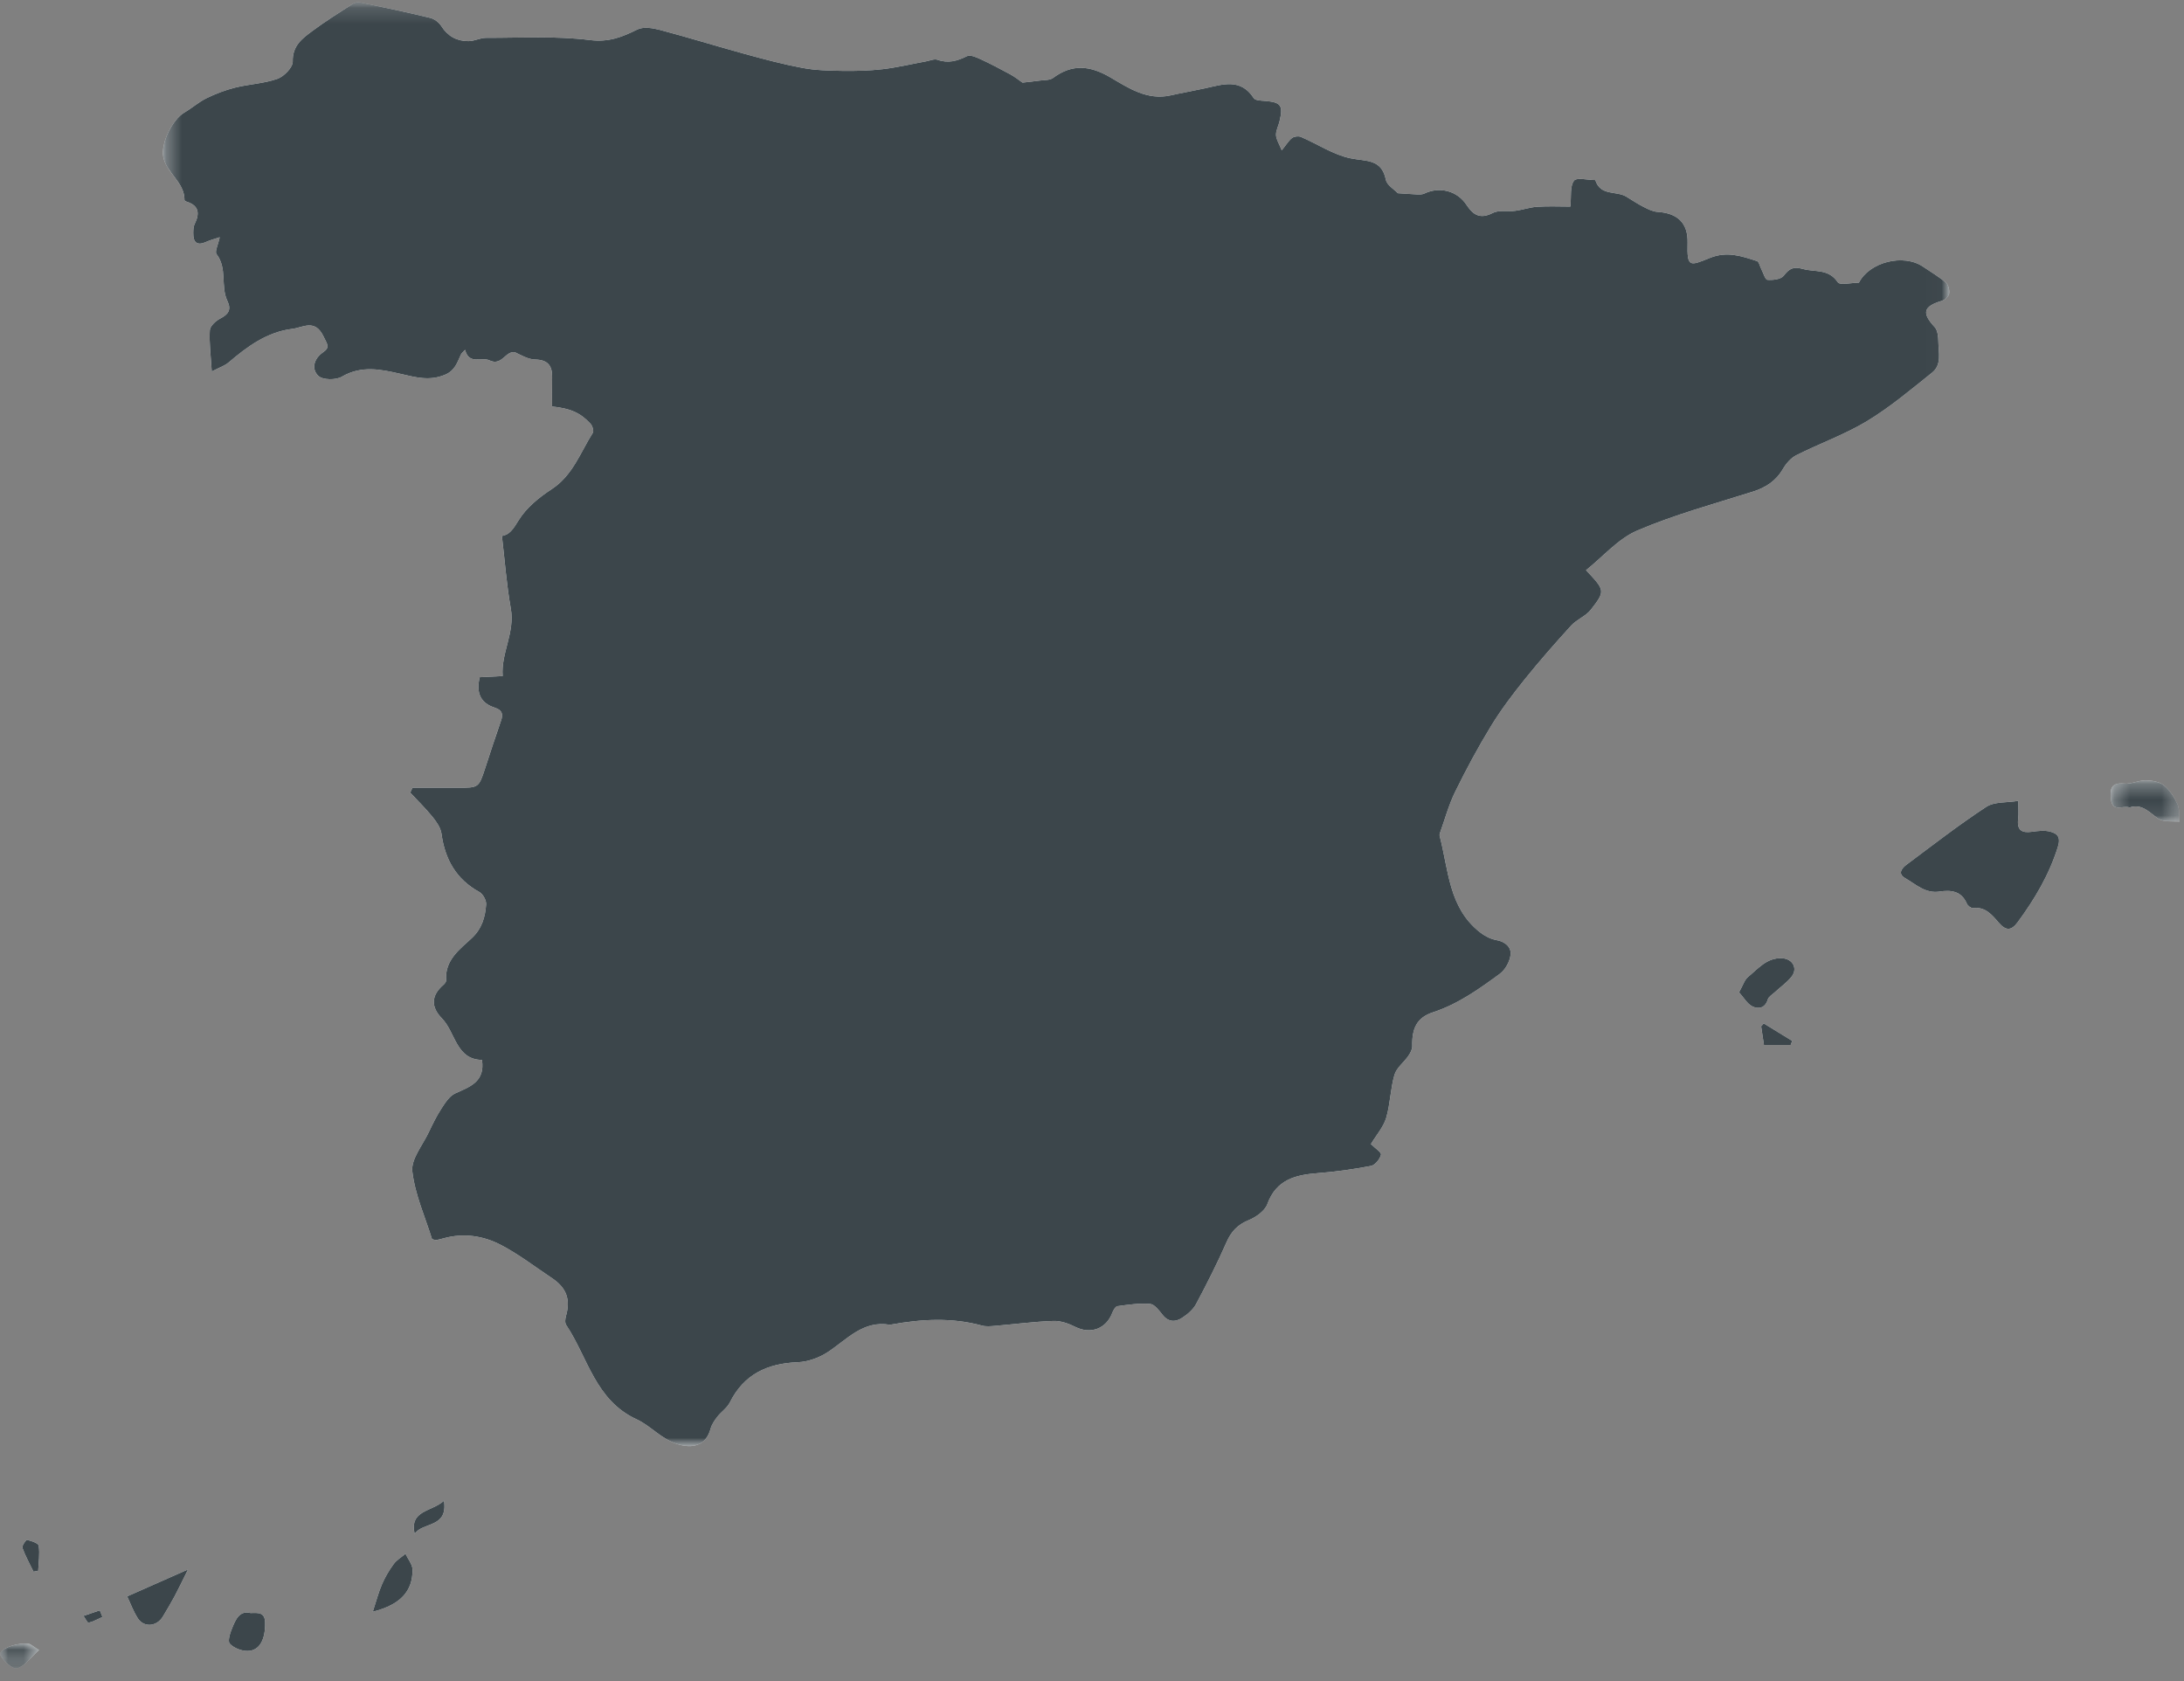 <?xml version="1.0" encoding="UTF-8"?>
<svg width="139px" height="107px" viewBox="0 0 139 107" version="1.1" xmlns="http://www.w3.org/2000/svg" xmlns:xlink="http://www.w3.org/1999/xlink">
    <rect x="0" y="0" width="139" height="107" fill="#808080" stroke="none"/>
    <!-- Generator: Sketch 63 (92445) - https://sketch.com -->
    <title>ico-spain</title>
    <desc>Created with Sketch.</desc>
    <defs>
        <polygon id="path-1" points="0 0.145 138.72 0.145 138.72 106.176 0 106.176"></polygon>
        <polygon id="path-3" points="0.288 0.144 113.984 0.144 113.984 92.028 0.288 92.028"></polygon>
        <polygon id="path-5" points="0.264 0.266 4.656 0.266 4.656 2.91 0.264 2.91"></polygon>
        <polygon id="path-7" points="7.40689822e-05 0.093 2.487 0.093 2.487 1.68 7.40689822e-05 1.68"></polygon>
    </defs>
    <g id="Page-1" stroke="none" stroke-width="1" fill="none" fill-rule="evenodd">
        <g id="JUNGHEINRICH-Curso-landing" transform="translate(-1082, -3540)">
            <g id="ico-spain" transform="translate(1082, 3540)">
                <g id="Group-3">
                    <mask id="mask-2" fill="white">
                        <use xlink:href="#path-1"></use>
                    </mask>
                    <g id="Clip-2"></g>
                    <path d="M6.521,102.899 C6.464,102.759 6.407,102.618 6.351,102.478 C6.005,102.595 5.659,102.712 5.314,102.829 C5.424,102.983 5.568,103.284 5.638,103.267 C5.944,103.194 6.229,103.03 6.521,102.899 M2.131,100.017 C2.231,99.998 2.331,99.98 2.431,99.961 C2.454,99.429 2.542,98.887 2.465,98.37 C2.44,98.202 1.995,98.061 1.721,97.992 C1.663,97.977 1.381,98.376 1.427,98.503 C1.615,99.024 1.889,99.515 2.131,100.017 M112.266,66.499 L113.966,66.499 C113.999,66.412 114.032,66.326 114.065,66.239 C113.461,65.869 112.857,65.498 112.252,65.127 C112.197,65.19 112.142,65.253 112.087,65.315 C112.148,65.717 112.209,66.12 112.266,66.499 M28.257,95.504 C27.467,96.22 26.05,96.088 26.388,97.617 C26.871,96.846 28.531,97.252 28.257,95.504 M2.487,105.006 C2.12,104.785 1.956,104.608 1.781,104.595 C0.903,104.53 -0.162,105.028 0.021,105.342 C0.242,105.721 0.808,106.242 1.085,106.169 C1.559,106.046 1.923,105.507 2.487,105.006 M15.951,102.65 C15.247,102.469 15.005,103.053 14.783,103.584 C14.649,103.905 14.476,104.436 14.623,104.598 C14.875,104.875 15.364,105.065 15.753,105.062 C16.526,105.057 16.898,104.322 16.873,103.253 C16.857,102.605 16.464,102.632 15.951,102.65 M23.724,102.57 C25.492,102.115 26.261,101.273 26.258,99.9 C26.257,99.56 25.965,99.22 25.807,98.88 C25.554,99.092 25.251,99.267 25.06,99.525 C24.767,99.922 24.511,100.359 24.315,100.811 C24.093,101.322 23.955,101.869 23.724,102.57 M8.093,101.588 C8.29,102.003 8.478,102.525 8.768,102.98 C9.158,103.591 9.985,103.514 10.368,102.871 C10.623,102.444 10.88,102.018 11.114,101.58 C11.376,101.091 11.613,100.588 11.968,99.876 C10.558,100.498 9.386,101.016 8.093,101.588 M110.681,63.148 C110.985,63.484 111.199,63.881 111.53,64.044 C111.907,64.232 112.341,64.165 112.511,63.605 C112.568,63.419 112.805,63.284 112.967,63.134 C113.321,62.806 113.73,62.524 114.025,62.15 C114.434,61.632 114.098,61.016 113.425,60.98 C112.459,60.927 111.894,61.641 111.251,62.173 C111.025,62.36 110.931,62.706 110.681,63.148 M135.536,51.386 C136.337,51.124 136.782,51.694 137.355,52.095 C137.693,52.331 138.257,52.244 138.72,52.302 C138.682,51.924 138.732,51.506 138.583,51.177 C138.383,50.733 138.095,50.278 137.723,49.978 C137.434,49.745 136.96,49.663 136.566,49.658 C136.111,49.652 135.644,49.911 135.202,49.866 C134.351,49.781 134.275,50.219 134.35,50.863 C134.452,51.727 135.119,51.229 135.536,51.386 M128.452,50.965 C127.726,51.087 126.931,51.007 126.411,51.347 C124.671,52.486 123.025,53.769 121.355,55.013 C121.056,55.235 120.751,55.592 121.244,55.877 C121.925,56.269 122.534,56.877 123.442,56.737 C124.17,56.624 124.835,56.698 125.18,57.508 C125.235,57.638 125.448,57.803 125.568,57.787 C126.37,57.686 126.792,58.239 127.226,58.734 C127.671,59.243 128.011,59.234 128.414,58.686 C129.501,57.213 130.419,55.67 130.971,53.898 C131.172,53.253 130.929,53.041 130.483,52.923 C130.124,52.828 129.71,52.877 129.331,52.931 C128.685,53.024 128.364,52.842 128.444,52.132 C128.487,51.756 128.452,51.371 128.452,50.965 M99.947,13.145 C99.23,13.145 98.533,13.111 97.842,13.157 C97.37,13.188 96.909,13.354 96.437,13.416 C95.958,13.479 95.4,13.348 95.005,13.552 C94.206,13.964 93.76,13.682 93.338,13.039 C92.743,12.135 91.613,11.852 90.641,12.321 C90.509,12.384 90.332,12.377 90.178,12.371 C89.789,12.356 89.401,12.323 88.966,12.295 C88.739,12.054 88.273,11.788 88.204,11.443 C87.933,10.097 86.952,10.277 85.965,10.076 C84.864,9.852 83.859,9.168 82.8,8.713 C82.645,8.646 82.374,8.678 82.24,8.777 C82.027,8.934 81.885,9.186 81.576,9.566 C81.413,9.157 81.227,8.883 81.213,8.601 C81.199,8.313 81.365,8.019 81.435,7.723 C81.68,6.699 81.53,6.504 80.495,6.421 C80.252,6.402 79.892,6.395 79.795,6.246 C78.96,4.959 77.817,5.375 76.692,5.619 C75.963,5.778 75.228,5.908 74.499,6.07 C73.017,6.4 71.829,5.605 70.685,4.932 C69.388,4.169 68.25,4.046 67.019,4.961 C66.812,5.115 66.462,5.087 66.176,5.127 C65.813,5.179 65.447,5.214 65.077,5.257 C64.867,5.113 64.605,4.898 64.312,4.738 C63.678,4.391 63.035,4.055 62.379,3.752 C62.12,3.632 61.744,3.474 61.542,3.575 C60.926,3.881 60.351,4.048 59.668,3.804 C59.462,3.73 59.181,3.86 58.935,3.905 C58.018,4.073 57.107,4.292 56.182,4.401 C55.33,4.502 54.463,4.523 53.604,4.51 C52.757,4.498 51.898,4.475 51.07,4.321 C49.846,4.093 48.638,3.77 47.435,3.441 C45.619,2.944 43.82,2.384 42,1.903 C41.54,1.782 40.942,1.687 40.557,1.879 C39.587,2.361 38.742,2.698 37.538,2.548 C35.365,2.277 33.14,2.411 30.936,2.407 C30.563,2.406 30.19,2.617 29.817,2.618 C29.084,2.62 28.5,2.314 28.088,1.66 C27.94,1.424 27.643,1.2 27.374,1.135 C25.904,0.778 24.423,0.467 22.943,0.157 C22.792,0.125 22.588,0.155 22.46,0.237 C21.586,0.803 20.703,1.359 19.868,1.98 C19.232,2.453 18.605,2.912 18.631,3.916 C18.641,4.287 18.078,4.866 17.657,5.015 C16.803,5.317 15.859,5.352 14.971,5.573 C14.343,5.73 13.724,5.966 13.143,6.249 C12.647,6.491 12.224,6.876 11.744,7.155 C10.959,7.61 10.217,9.137 10.395,10.002 C10.606,11.03 11.754,11.597 11.741,12.738 C11.741,12.77 11.822,12.816 11.873,12.832 C12.666,13.083 12.721,13.585 12.389,14.254 C12.307,14.421 12.303,14.637 12.3,14.831 C12.292,15.441 12.548,15.659 13.141,15.385 C13.37,15.279 13.62,15.219 13.985,15.097 C13.885,15.575 13.656,16.012 13.782,16.176 C14.481,17.079 14.026,18.217 14.471,19.148 C14.741,19.711 14.536,20.001 14.019,20.269 C13.734,20.417 13.369,20.75 13.353,21.019 C13.306,21.811 13.415,22.613 13.477,23.641 C13.965,23.385 14.302,23.278 14.55,23.066 C15.747,22.045 17.003,21.122 18.613,20.927 C19.279,20.847 20.046,20.266 20.593,21.417 C20.829,21.914 21.029,22.095 20.553,22.424 C19.954,22.839 19.815,23.498 20.261,23.921 C20.542,24.187 21.375,24.195 21.756,23.972 C23.01,23.237 24.247,23.506 25.501,23.792 C26.438,24.006 27.319,24.264 28.307,23.855 C28.969,23.581 29.096,23.066 29.339,22.554 C29.383,22.462 29.479,22.396 29.6,22.263 C29.845,23.247 30.654,22.692 31.152,22.933 C31.948,23.317 32.168,22.308 32.775,22.417 C33.189,22.613 33.621,22.87 34.057,22.879 C34.867,22.896 35.154,23.271 35.14,24.016 C35.128,24.641 35.137,25.266 35.137,25.868 C36.309,25.99 36.95,26.276 37.585,26.969 C37.706,27.101 37.805,27.423 37.73,27.541 C36.936,28.796 36.455,30.257 35.096,31.139 C34.297,31.658 33.492,32.321 33.005,33.113 C32.675,33.649 32.428,34.042 31.943,34.103 C32.13,35.681 32.239,37.216 32.509,38.721 C32.785,40.261 31.876,41.566 31.992,43.022 C31.387,43.053 30.948,43.075 30.533,43.096 C30.291,44.085 30.574,44.742 31.504,45.04 C31.952,45.184 32.037,45.438 31.887,45.866 C31.536,46.861 31.213,47.866 30.883,48.869 C30.468,50.133 30.47,50.133 29.138,50.129 C28.175,50.127 27.213,50.129 26.25,50.129 L26.111,50.445 C26.59,50.959 27.095,51.451 27.536,51.995 C27.785,52.302 28.046,52.679 28.097,53.052 C28.319,54.685 29.028,55.951 30.509,56.767 C30.736,56.892 30.958,57.295 30.94,57.552 C30.882,58.356 30.678,59.096 30.017,59.708 C29.24,60.427 28.298,61.11 28.393,62.39 C28.4,62.48 28.305,62.601 28.225,62.669 C27.431,63.347 27.418,64.082 28.123,64.803 C28.999,65.699 29.014,67.425 30.676,67.452 C30.881,68.84 29.91,69.156 28.973,69.58 C28.611,69.743 28.338,70.172 28.104,70.532 C27.787,71.017 27.528,71.544 27.28,72.07 C26.892,72.891 26.153,73.769 26.242,74.544 C26.414,76.03 27.064,77.46 27.498,78.858 C27.663,78.895 27.72,78.926 27.77,78.917 C27.933,78.885 28.094,78.841 28.254,78.797 C29.523,78.45 30.768,78.645 31.885,79.228 C33.017,79.818 34.043,80.613 35.111,81.323 C36.061,81.955 36.324,82.693 36.019,83.755 C35.969,83.93 35.944,84.182 36.033,84.314 C37.42,86.391 37.878,89.112 40.529,90.328 C41.4,90.728 42.068,91.559 43.093,91.892 C44.112,92.224 44.945,91.968 45.226,90.916 C45.298,90.644 45.477,90.388 45.654,90.16 C45.901,89.842 46.276,89.598 46.451,89.249 C47.349,87.452 48.838,86.765 50.774,86.688 C51.424,86.662 52.139,86.403 52.687,86.043 C53.916,85.234 54.931,84.012 56.637,84.304 C56.663,84.309 56.692,84.296 56.72,84.291 C58.649,83.942 60.573,83.831 62.495,84.357 C62.755,84.428 63.052,84.398 63.328,84.375 C64.565,84.271 65.799,84.106 67.039,84.062 C67.501,84.045 68.009,84.224 68.433,84.438 C69.404,84.926 70.403,84.57 70.79,83.545 C70.853,83.38 70.993,83.138 71.123,83.121 C71.812,83.028 72.515,82.921 73.2,82.979 C73.484,83.003 73.771,83.397 73.992,83.674 C74.372,84.15 74.819,84.141 75.249,83.855 C75.587,83.631 75.937,83.336 76.123,82.988 C76.811,81.697 77.474,80.389 78.063,79.051 C78.366,78.361 78.776,77.93 79.482,77.641 C79.945,77.452 80.5,77.058 80.659,76.626 C81.232,75.061 82.452,74.764 83.882,74.655 C85.012,74.569 86.141,74.41 87.254,74.196 C87.516,74.145 87.821,73.768 87.892,73.487 C87.93,73.335 87.518,73.067 87.305,72.855 C87.238,72.788 87.157,72.734 87.251,72.81 C87.621,72.195 88.057,71.704 88.225,71.134 C88.486,70.249 88.491,69.288 88.75,68.401 C88.88,67.955 89.345,67.613 89.629,67.203 C89.756,67.019 89.889,66.781 89.883,66.571 C89.854,65.466 90.16,64.763 91.192,64.425 C92.799,63.898 94.135,62.941 95.459,61.967 C95.81,61.709 96.101,61.175 96.142,60.741 C96.187,60.272 95.803,59.925 95.239,59.825 C94.871,59.76 94.494,59.562 94.194,59.328 C92.196,57.77 92.198,55.359 91.626,53.194 C91.613,53.143 91.623,53.079 91.642,53.028 C91.958,52.146 92.202,51.228 92.612,50.392 C93.311,48.969 94.064,47.566 94.89,46.213 C95.525,45.172 96.27,44.189 97.036,43.237 C97.982,42.06 98.981,40.923 100,39.808 C100.357,39.417 100.931,39.211 101.25,38.8 C102.185,37.597 102.154,37.573 100.942,36.286 C102.031,35.418 102.989,34.282 104.21,33.761 C106.571,32.752 109.075,32.071 111.533,31.297 C112.374,31.032 113.027,30.617 113.477,29.84 C113.677,29.496 113.984,29.141 114.331,28.967 C115.823,28.217 117.419,27.651 118.841,26.791 C120.303,25.906 121.627,24.785 122.969,23.713 C123.6,23.209 123.375,22.422 123.366,21.74 C123.362,21.425 123.324,21.02 123.132,20.813 C122.3,19.913 122.402,19.502 123.588,19.144 C123.78,19.086 124.027,18.866 124.055,18.69 C124.092,18.466 124.007,18.122 123.843,17.983 C123.396,17.603 122.88,17.301 122.39,16.97 C121.139,16.123 118.973,16.677 118.31,17.989 C117.835,17.989 117.104,18.17 116.961,17.958 C116.378,17.087 115.514,17.33 114.747,17.116 C114.124,16.942 113.881,17.094 113.524,17.548 C113.343,17.778 112.835,17.834 112.487,17.807 C112.341,17.796 112.226,17.367 112.099,17.127 C112.006,16.951 111.954,16.657 111.82,16.614 C110.849,16.299 109.919,15.973 108.834,16.41 C107.541,16.93 107.364,17.049 107.406,15.455 C107.439,14.181 106.759,13.56 105.49,13.483 C105.189,13.464 104.885,13.309 104.607,13.167 C104.229,12.975 103.874,12.738 103.512,12.516 C102.88,12.128 101.858,12.491 101.533,11.458 C101.069,11.458 100.342,11.274 100.176,11.501 C99.909,11.865 100.013,12.501 99.947,13.145" id="Fill-1" fill="#FFFFFF" mask="url(#mask-2)"></path>
                </g>
                <g id="Group-6" transform="translate(10.08, 0)">
                    <mask id="mask-4" fill="white">
                        <use xlink:href="#path-3"></use>
                    </mask>
                    <g id="Clip-5"></g>
                    <path d="M89.867,13.145 C89.932,12.501 89.829,11.865 90.096,11.501 C90.262,11.274 90.989,11.459 91.453,11.459 C91.778,12.491 92.8,12.128 93.432,12.516 C93.794,12.738 94.149,12.975 94.527,13.167 C94.805,13.309 95.11,13.464 95.41,13.483 C96.679,13.56 97.359,14.181 97.326,15.455 C97.284,17.049 97.461,16.93 98.754,16.41 C99.839,15.973 100.769,16.299 101.74,16.614 C101.874,16.657 101.926,16.951 102.019,17.127 C102.146,17.367 102.261,17.796 102.407,17.807 C102.755,17.834 103.263,17.778 103.443,17.548 C103.801,17.094 104.044,16.942 104.667,17.116 C105.434,17.33 106.298,17.087 106.882,17.958 C107.024,18.171 107.755,17.989 108.23,17.989 C108.893,16.676 111.059,16.123 112.31,16.969 C112.8,17.301 113.315,17.602 113.763,17.983 C113.927,18.122 114.012,18.466 113.976,18.69 C113.947,18.867 113.7,19.086 113.508,19.144 C112.322,19.502 112.22,19.913 113.052,20.813 C113.244,21.02 113.281,21.425 113.286,21.74 C113.295,22.422 113.52,23.209 112.889,23.713 C111.547,24.785 110.223,25.906 108.761,26.791 C107.34,27.652 105.743,28.217 104.251,28.967 C103.904,29.141 103.597,29.496 103.397,29.84 C102.946,30.616 102.294,31.032 101.453,31.296 C98.995,32.071 96.492,32.752 94.129,33.761 C92.909,34.282 91.951,35.418 90.862,36.286 C92.074,37.573 92.104,37.597 91.17,38.8 C90.85,39.211 90.277,39.417 89.919,39.808 C88.901,40.923 87.902,42.06 86.956,43.237 C86.19,44.189 85.446,45.172 84.81,46.214 C83.984,47.566 83.231,48.969 82.532,50.392 C82.122,51.228 81.878,52.146 81.561,53.028 C81.543,53.079 81.532,53.143 81.546,53.194 C82.117,55.359 82.116,57.77 84.115,59.329 C84.414,59.562 84.791,59.76 85.159,59.825 C85.723,59.925 86.106,60.271 86.062,60.741 C86.021,61.175 85.73,61.709 85.379,61.968 C84.054,62.941 82.719,63.898 81.112,64.424 C80.081,64.763 79.774,65.466 79.803,66.57 C79.808,66.781 79.676,67.019 79.549,67.203 C79.265,67.613 78.8,67.955 78.67,68.401 C78.411,69.288 78.406,70.249 78.145,71.134 C77.978,71.704 77.541,72.194 77.171,72.81 C77.077,72.735 77.157,72.788 77.225,72.855 C77.438,73.067 77.85,73.335 77.812,73.487 C77.741,73.768 77.436,74.145 77.174,74.196 C76.061,74.41 74.932,74.569 73.802,74.655 C72.372,74.764 71.152,75.061 70.579,76.626 C70.421,77.058 69.865,77.452 69.402,77.642 C68.696,77.93 68.286,78.361 67.983,79.05 C67.395,80.389 66.731,81.697 66.043,82.988 C65.857,83.337 65.507,83.631 65.169,83.855 C64.739,84.141 64.292,84.15 63.913,83.675 C63.691,83.397 63.404,83.003 63.12,82.979 C62.436,82.921 61.732,83.028 61.043,83.121 C60.914,83.138 60.773,83.38 60.711,83.545 C60.322,84.57 59.324,84.926 58.354,84.438 C57.928,84.224 57.421,84.045 56.958,84.062 C55.72,84.106 54.485,84.271 53.248,84.375 C52.971,84.398 52.675,84.428 52.415,84.357 C50.493,83.831 48.569,83.942 46.64,84.291 C46.612,84.295 46.583,84.309 46.557,84.304 C44.851,84.012 43.836,85.234 42.607,86.043 C42.059,86.403 41.344,86.662 40.694,86.688 C38.758,86.765 37.269,87.452 36.371,89.249 C36.196,89.598 35.821,89.841 35.574,90.161 C35.398,90.388 35.219,90.645 35.146,90.916 C34.865,91.968 34.031,92.224 33.013,91.892 C31.988,91.558 31.32,90.728 30.449,90.328 C27.798,89.112 27.34,86.391 25.953,84.315 C25.864,84.182 25.89,83.93 25.939,83.755 C26.244,82.693 25.981,81.955 25.031,81.323 C23.963,80.613 22.937,79.818 21.805,79.228 C20.689,78.645 19.443,78.45 18.174,78.797 C18.014,78.84 17.853,78.885 17.69,78.916 C17.64,78.926 17.583,78.896 17.418,78.858 C16.984,77.46 16.334,76.03 16.162,74.544 C16.073,73.769 16.811,72.891 17.2,72.07 C17.449,71.544 17.707,71.017 18.023,70.532 C18.258,70.172 18.531,69.743 18.893,69.58 C19.83,69.156 20.8,68.84 20.596,67.452 C18.934,67.425 18.919,65.699 18.043,64.803 C17.338,64.082 17.351,63.348 18.145,62.669 C18.225,62.601 18.319,62.48 18.313,62.39 C18.218,61.11 19.16,60.427 19.937,59.708 C20.598,59.096 20.802,58.356 20.86,57.552 C20.878,57.295 20.657,56.892 20.429,56.767 C18.948,55.951 18.239,54.685 18.017,53.052 C17.966,52.679 17.705,52.302 17.456,51.995 C17.015,51.451 16.51,50.959 16.031,50.444 L16.17,50.129 C17.133,50.129 18.095,50.127 19.058,50.129 C20.39,50.133 20.388,50.133 20.804,48.869 C21.133,47.866 21.457,46.861 21.806,45.866 C21.957,45.438 21.872,45.184 21.423,45.04 C20.494,44.742 20.21,44.085 20.453,43.096 C20.868,43.075 21.307,43.053 21.912,43.022 C21.796,41.566 22.705,40.261 22.429,38.721 C22.16,37.215 22.05,35.681 21.863,34.103 C22.347,34.042 22.595,33.649 22.925,33.113 C23.412,32.321 24.217,31.658 25.016,31.139 C26.375,30.257 26.856,28.796 27.65,27.541 C27.724,27.422 27.626,27.101 27.505,26.969 C26.87,26.276 26.229,25.99 25.057,25.868 C25.057,25.266 25.048,24.641 25.06,24.016 C25.074,23.27 24.787,22.896 23.977,22.879 C23.541,22.87 23.109,22.613 22.695,22.417 C22.088,22.308 21.868,23.317 21.073,22.933 C20.574,22.692 19.765,23.247 19.52,22.262 C19.399,22.396 19.303,22.462 19.26,22.554 C19.016,23.066 18.89,23.581 18.227,23.855 C17.239,24.264 16.358,24.006 15.421,23.793 C14.168,23.506 12.93,23.238 11.676,23.972 C11.295,24.195 10.462,24.187 10.182,23.921 C9.735,23.498 9.874,22.839 10.473,22.424 C10.95,22.095 10.749,21.914 10.513,21.417 C9.966,20.266 9.199,20.847 8.532,20.927 C6.924,21.122 5.667,22.045 4.471,23.066 C4.222,23.278 3.885,23.385 3.397,23.641 C3.335,22.613 3.226,21.811 3.273,21.019 C3.289,20.75 3.653,20.417 3.939,20.269 C4.456,20.001 4.661,19.711 4.391,19.148 C3.945,18.217 4.401,17.079 3.702,16.175 C3.576,16.012 3.805,15.575 3.904,15.097 C3.54,15.219 3.29,15.279 3.062,15.385 C2.468,15.659 2.212,15.441 2.22,14.83 C2.223,14.637 2.226,14.421 2.309,14.254 C2.641,13.585 2.587,13.083 1.793,12.832 C1.742,12.816 1.661,12.769 1.662,12.738 C1.674,11.597 0.526,11.03 0.315,10.002 C0.137,9.137 0.879,7.61 1.664,7.155 C2.144,6.876 2.567,6.491 3.063,6.249 C3.645,5.965 4.263,5.73 4.891,5.573 C5.779,5.352 6.723,5.317 7.577,5.015 C7.998,4.866 8.561,4.287 8.551,3.916 C8.525,2.912 9.152,2.453 9.788,1.98 C10.623,1.359 11.506,0.803 12.381,0.238 C12.508,0.155 12.712,0.125 12.863,0.157 C14.343,0.467 15.824,0.778 17.294,1.135 C17.563,1.2 17.86,1.424 18.008,1.66 C18.42,2.313 19.004,2.62 19.737,2.618 C20.11,2.617 20.483,2.406 20.856,2.407 C23.06,2.412 25.285,2.277 27.458,2.548 C28.662,2.698 29.507,2.361 30.477,1.879 C30.863,1.687 31.46,1.782 31.92,1.903 C33.74,2.384 35.539,2.944 37.355,3.441 C38.557,3.77 39.766,4.093 40.99,4.321 C41.818,4.476 42.677,4.498 43.523,4.51 C44.383,4.523 45.25,4.501 46.103,4.401 C47.027,4.292 47.938,4.073 48.855,3.905 C49.101,3.86 49.382,3.73 49.588,3.804 C50.27,4.048 50.846,3.881 51.462,3.574 C51.664,3.474 52.039,3.632 52.299,3.752 C52.955,4.055 53.597,4.391 54.232,4.738 C54.525,4.898 54.787,5.113 54.997,5.257 C55.366,5.214 55.732,5.179 56.096,5.127 C56.383,5.087 56.732,5.115 56.939,4.961 C58.17,4.046 59.308,4.17 60.605,4.932 C61.749,5.605 62.937,6.4 64.419,6.07 C65.147,5.908 65.883,5.778 66.612,5.619 C67.737,5.375 68.88,4.958 69.715,6.246 C69.811,6.395 70.172,6.402 70.415,6.421 C71.45,6.504 71.6,6.699 71.355,7.723 C71.285,8.018 71.119,8.313 71.133,8.601 C71.146,8.883 71.334,9.157 71.496,9.566 C71.805,9.186 71.947,8.934 72.16,8.777 C72.294,8.678 72.565,8.647 72.72,8.713 C73.779,9.168 74.784,9.852 75.885,10.076 C76.872,10.277 77.853,10.097 78.124,11.443 C78.194,11.788 78.659,12.054 78.886,12.295 C79.322,12.323 79.709,12.356 80.098,12.371 C80.253,12.377 80.429,12.384 80.561,12.321 C81.533,11.852 82.663,12.134 83.258,13.04 C83.681,13.682 84.126,13.964 84.925,13.552 C85.32,13.348 85.878,13.479 86.357,13.416 C86.829,13.354 87.29,13.188 87.762,13.157 C88.453,13.111 89.15,13.145 89.867,13.145" id="Fill-4" fill="#3C464B" mask="url(#mask-4)"></path>
                </g>
                <path d="M128.452,50.965 C128.452,51.371 128.487,51.756 128.444,52.132 C128.364,52.842 128.685,53.024 129.331,52.931 C129.71,52.877 130.124,52.828 130.483,52.923 C130.929,53.041 131.171,53.253 130.971,53.898 C130.419,55.67 129.501,57.213 128.415,58.686 C128.011,59.234 127.671,59.243 127.226,58.734 C126.792,58.239 126.371,57.686 125.568,57.788 C125.448,57.803 125.235,57.638 125.18,57.508 C124.835,56.698 124.17,56.624 123.441,56.737 C122.534,56.877 121.925,56.269 121.244,55.877 C120.751,55.593 121.056,55.235 121.355,55.013 C123.024,53.769 124.672,52.486 126.412,51.347 C126.931,51.007 127.726,51.087 128.452,50.965" id="Fill-7" fill="#3C464B"></path>
                <g id="Group-11" transform="translate(134.064, 49.392)">
                    <mask id="mask-6" fill="white">
                        <use xlink:href="#path-5"></use>
                    </mask>
                    <g id="Clip-10"></g>
                    <path d="M1.472,1.994 C1.054,1.837 0.388,2.335 0.286,1.471 C0.21,0.827 0.287,0.389 1.137,0.474 C1.58,0.519 2.047,0.26 2.502,0.266 C2.896,0.271 3.369,0.353 3.659,0.586 C4.031,0.886 4.319,1.341 4.519,1.785 C4.667,2.114 4.618,2.532 4.656,2.91 C4.194,2.852 3.63,2.939 3.291,2.703 C2.718,2.303 2.272,1.732 1.472,1.994" id="Fill-9" fill="#3C464B" mask="url(#mask-6)"></path>
                </g>
                <path d="M110.681,63.148 C110.931,62.706 111.025,62.36 111.251,62.173 C111.894,61.641 112.459,60.927 113.425,60.98 C114.098,61.017 114.434,61.632 114.025,62.151 C113.73,62.524 113.321,62.806 112.967,63.134 C112.805,63.284 112.568,63.419 112.511,63.605 C112.341,64.166 111.907,64.231 111.53,64.044 C111.199,63.881 110.985,63.484 110.681,63.148" id="Fill-12" fill="#3C464B"></path>
                <path d="M8.093,101.588 C9.386,101.016 10.558,100.498 11.968,99.875 C11.613,100.588 11.376,101.09 11.114,101.58 C10.88,102.018 10.623,102.444 10.368,102.871 C9.985,103.514 9.158,103.591 8.768,102.98 C8.478,102.524 8.29,102.003 8.093,101.588" id="Fill-14" fill="#3C464B"></path>
                <path d="M23.725,102.569 C23.954,101.87 24.093,101.322 24.315,100.811 C24.511,100.359 24.767,99.922 25.06,99.526 C25.251,99.267 25.554,99.092 25.807,98.88 C25.965,99.22 26.257,99.56 26.257,99.9 C26.26,101.272 25.492,102.115 23.725,102.569" id="Fill-16" fill="#3C464B"></path>
                <path d="M15.952,102.65 C16.464,102.632 16.857,102.605 16.873,103.253 C16.898,104.323 16.526,105.057 15.753,105.062 C15.365,105.065 14.875,104.875 14.623,104.598 C14.476,104.436 14.649,103.905 14.783,103.584 C15.005,103.053 15.247,102.469 15.952,102.65" id="Fill-18" fill="#3C464B"></path>
                <g id="Group-22" transform="translate(0, 104.496)">
                    <mask id="mask-8" fill="white">
                        <use xlink:href="#path-7"></use>
                    </mask>
                    <g id="Clip-21"></g>
                    <path d="M2.487,0.51 C1.923,1.011 1.558,1.55 1.085,1.673 C0.808,1.746 0.243,1.225 0.021,0.846 C-0.163,0.532 0.903,0.034 1.781,0.099 C1.957,0.112 2.12,0.289 2.487,0.51" id="Fill-20" fill="#3C464B" mask="url(#mask-8)"></path>
                </g>
                <path d="M28.257,95.504 C28.53,97.252 26.871,96.847 26.388,97.617 C26.049,96.089 27.467,96.22 28.257,95.504" id="Fill-23" fill="#3C464B"></path>
                <path d="M112.266,66.499 C112.209,66.119 112.148,65.717 112.087,65.315 C112.142,65.253 112.197,65.19 112.252,65.127 C112.857,65.498 113.461,65.868 114.065,66.239 C114.032,66.326 113.999,66.412 113.966,66.499 L112.266,66.499 Z" id="Fill-25" fill="#3C464B"></path>
                <path d="M2.131,100.017 C1.889,99.515 1.615,99.024 1.427,98.503 C1.381,98.375 1.663,97.977 1.72,97.992 C1.995,98.061 2.44,98.202 2.465,98.37 C2.542,98.887 2.454,99.429 2.431,99.961 C2.331,99.979 2.231,99.998 2.131,100.017" id="Fill-27" fill="#3C464B"></path>
                <path d="M6.521,102.899 C6.229,103.03 5.944,103.194 5.638,103.267 C5.568,103.284 5.424,102.983 5.314,102.829 C5.659,102.712 6.005,102.595 6.351,102.478 C6.407,102.618 6.464,102.759 6.521,102.899" id="Fill-29" fill="#3C464B"></path>
            </g>
        </g>
    </g>
</svg>